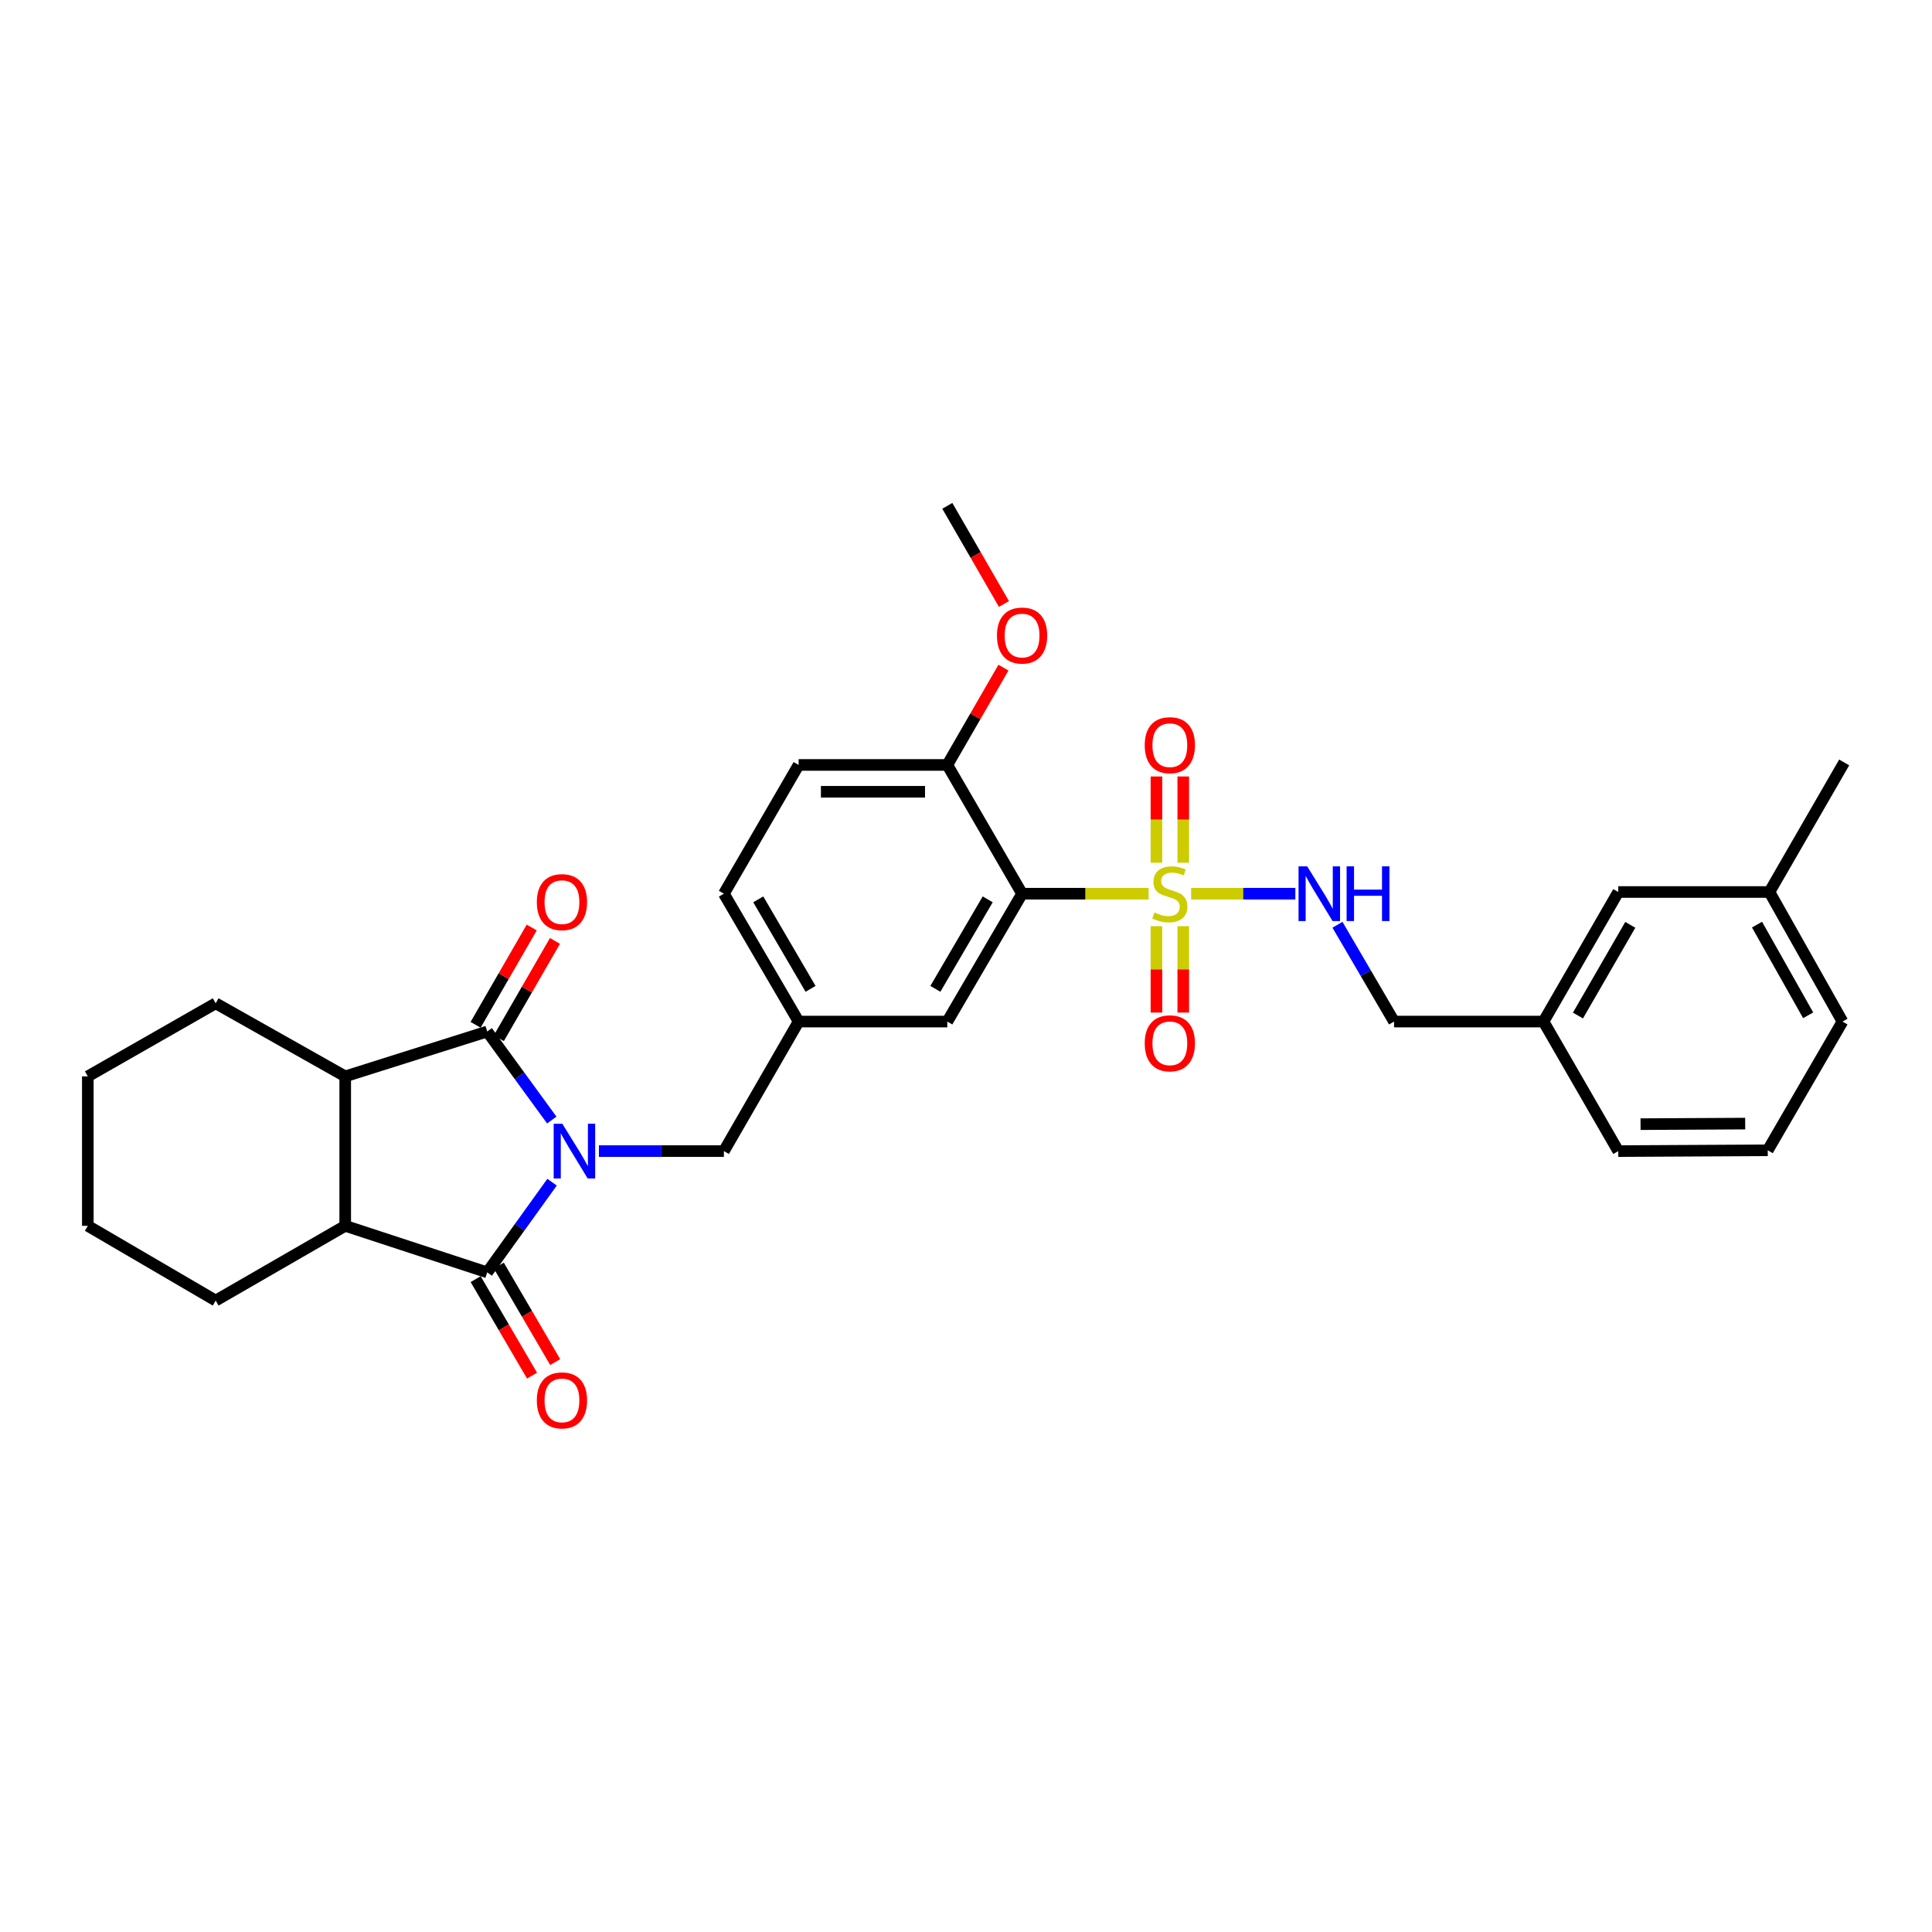 <?xml version='1.0' encoding='iso-8859-1'?>
<svg version='1.1' baseProfile='full'
              xmlns='http://www.w3.org/2000/svg'
                      xmlns:rdkit='http://www.rdkit.org/xml'
                      xmlns:xlink='http://www.w3.org/1999/xlink'
                  xml:space='preserve'
width='1000px' height='1000px' viewBox='0 0 1000 1000'>
<!-- END OF HEADER -->
<rect style='opacity:1.0;fill:#FFFFFF;stroke:none' width='1000' height='1000' x='0' y='0'> </rect>
<path class='bond-1' d='M 285.597,579.732 L 268.891,556.823' style='fill:none;fill-rule:evenodd;stroke:#0000FF;stroke-width:6px;stroke-linecap:butt;stroke-linejoin:miter;stroke-opacity:1' />
<path class='bond-1' d='M 268.891,556.823 L 252.185,533.913' style='fill:none;fill-rule:evenodd;stroke:#000000;stroke-width:6px;stroke-linecap:butt;stroke-linejoin:miter;stroke-opacity:1' />
<path class='bond-2' d='M 285.747,611.9 L 268.966,635.237' style='fill:none;fill-rule:evenodd;stroke:#0000FF;stroke-width:6px;stroke-linecap:butt;stroke-linejoin:miter;stroke-opacity:1' />
<path class='bond-2' d='M 268.966,635.237 L 252.185,658.573' style='fill:none;fill-rule:evenodd;stroke:#000000;stroke-width:6px;stroke-linecap:butt;stroke-linejoin:miter;stroke-opacity:1' />
<path class='bond-7' d='M 309.993,595.808 L 342.339,595.808' style='fill:none;fill-rule:evenodd;stroke:#0000FF;stroke-width:6px;stroke-linecap:butt;stroke-linejoin:miter;stroke-opacity:1' />
<path class='bond-7' d='M 342.339,595.808 L 374.685,595.808' style='fill:none;fill-rule:evenodd;stroke:#000000;stroke-width:6px;stroke-linecap:butt;stroke-linejoin:miter;stroke-opacity:1' />
<path class='bond-0' d='M 594.517,462.579 L 561.77,462.579' style='fill:none;fill-rule:evenodd;stroke:#CCCC00;stroke-width:6px;stroke-linecap:butt;stroke-linejoin:miter;stroke-opacity:1' />
<path class='bond-0' d='M 561.77,462.579 L 529.023,462.579' style='fill:none;fill-rule:evenodd;stroke:#000000;stroke-width:6px;stroke-linecap:butt;stroke-linejoin:miter;stroke-opacity:1' />
<path class='bond-6' d='M 616.523,462.579 L 643.496,462.579' style='fill:none;fill-rule:evenodd;stroke:#CCCC00;stroke-width:6px;stroke-linecap:butt;stroke-linejoin:miter;stroke-opacity:1' />
<path class='bond-6' d='M 643.496,462.579 L 670.469,462.579' style='fill:none;fill-rule:evenodd;stroke:#0000FF;stroke-width:6px;stroke-linecap:butt;stroke-linejoin:miter;stroke-opacity:1' />
<path class='bond-8' d='M 612.451,446.535 L 612.451,424.22' style='fill:none;fill-rule:evenodd;stroke:#CCCC00;stroke-width:6px;stroke-linecap:butt;stroke-linejoin:miter;stroke-opacity:1' />
<path class='bond-8' d='M 612.451,424.22 L 612.451,401.905' style='fill:none;fill-rule:evenodd;stroke:#FF0000;stroke-width:6px;stroke-linecap:butt;stroke-linejoin:miter;stroke-opacity:1' />
<path class='bond-8' d='M 598.568,446.535 L 598.568,424.22' style='fill:none;fill-rule:evenodd;stroke:#CCCC00;stroke-width:6px;stroke-linecap:butt;stroke-linejoin:miter;stroke-opacity:1' />
<path class='bond-8' d='M 598.568,424.22 L 598.568,401.905' style='fill:none;fill-rule:evenodd;stroke:#FF0000;stroke-width:6px;stroke-linecap:butt;stroke-linejoin:miter;stroke-opacity:1' />
<path class='bond-9' d='M 598.568,479.393 L 598.568,501.748' style='fill:none;fill-rule:evenodd;stroke:#CCCC00;stroke-width:6px;stroke-linecap:butt;stroke-linejoin:miter;stroke-opacity:1' />
<path class='bond-9' d='M 598.568,501.748 L 598.568,524.103' style='fill:none;fill-rule:evenodd;stroke:#FF0000;stroke-width:6px;stroke-linecap:butt;stroke-linejoin:miter;stroke-opacity:1' />
<path class='bond-9' d='M 612.451,479.393 L 612.451,501.748' style='fill:none;fill-rule:evenodd;stroke:#CCCC00;stroke-width:6px;stroke-linecap:butt;stroke-linejoin:miter;stroke-opacity:1' />
<path class='bond-9' d='M 612.451,501.748 L 612.451,524.103' style='fill:none;fill-rule:evenodd;stroke:#FF0000;stroke-width:6px;stroke-linecap:butt;stroke-linejoin:miter;stroke-opacity:1' />
<path class='bond-4' d='M 252.185,533.913 L 178.683,557.129' style='fill:none;fill-rule:evenodd;stroke:#000000;stroke-width:6px;stroke-linecap:butt;stroke-linejoin:miter;stroke-opacity:1' />
<path class='bond-12' d='M 258.197,537.382 L 272.722,512.203' style='fill:none;fill-rule:evenodd;stroke:#000000;stroke-width:6px;stroke-linecap:butt;stroke-linejoin:miter;stroke-opacity:1' />
<path class='bond-12' d='M 272.722,512.203 L 287.246,487.023' style='fill:none;fill-rule:evenodd;stroke:#FF0000;stroke-width:6px;stroke-linecap:butt;stroke-linejoin:miter;stroke-opacity:1' />
<path class='bond-12' d='M 246.172,530.445 L 260.696,505.266' style='fill:none;fill-rule:evenodd;stroke:#000000;stroke-width:6px;stroke-linecap:butt;stroke-linejoin:miter;stroke-opacity:1' />
<path class='bond-12' d='M 260.696,505.266 L 275.22,480.087' style='fill:none;fill-rule:evenodd;stroke:#FF0000;stroke-width:6px;stroke-linecap:butt;stroke-linejoin:miter;stroke-opacity:1' />
<path class='bond-5' d='M 252.185,658.573 L 178.683,634.487' style='fill:none;fill-rule:evenodd;stroke:#000000;stroke-width:6px;stroke-linecap:butt;stroke-linejoin:miter;stroke-opacity:1' />
<path class='bond-13' d='M 246.192,662.076 L 260.787,687.049' style='fill:none;fill-rule:evenodd;stroke:#000000;stroke-width:6px;stroke-linecap:butt;stroke-linejoin:miter;stroke-opacity:1' />
<path class='bond-13' d='M 260.787,687.049 L 275.382,712.022' style='fill:none;fill-rule:evenodd;stroke:#FF0000;stroke-width:6px;stroke-linecap:butt;stroke-linejoin:miter;stroke-opacity:1' />
<path class='bond-13' d='M 258.178,655.071 L 272.773,680.044' style='fill:none;fill-rule:evenodd;stroke:#000000;stroke-width:6px;stroke-linecap:butt;stroke-linejoin:miter;stroke-opacity:1' />
<path class='bond-13' d='M 272.773,680.044 L 287.367,705.017' style='fill:none;fill-rule:evenodd;stroke:#FF0000;stroke-width:6px;stroke-linecap:butt;stroke-linejoin:miter;stroke-opacity:1' />
<path class='bond-3' d='M 529.023,462.579 L 490.328,528.761' style='fill:none;fill-rule:evenodd;stroke:#000000;stroke-width:6px;stroke-linecap:butt;stroke-linejoin:miter;stroke-opacity:1' />
<path class='bond-3' d='M 511.234,465.499 L 484.148,511.827' style='fill:none;fill-rule:evenodd;stroke:#000000;stroke-width:6px;stroke-linecap:butt;stroke-linejoin:miter;stroke-opacity:1' />
<path class='bond-33' d='M 529.023,462.579 L 490.328,395.934' style='fill:none;fill-rule:evenodd;stroke:#000000;stroke-width:6px;stroke-linecap:butt;stroke-linejoin:miter;stroke-opacity:1' />
<path class='bond-22' d='M 178.683,557.129 L 111.637,519.313' style='fill:none;fill-rule:evenodd;stroke:#000000;stroke-width:6px;stroke-linecap:butt;stroke-linejoin:miter;stroke-opacity:1' />
<path class='bond-31' d='M 178.683,557.129 L 178.683,634.487' style='fill:none;fill-rule:evenodd;stroke:#000000;stroke-width:6px;stroke-linecap:butt;stroke-linejoin:miter;stroke-opacity:1' />
<path class='bond-23' d='M 178.683,634.487 L 111.637,673.173' style='fill:none;fill-rule:evenodd;stroke:#000000;stroke-width:6px;stroke-linecap:butt;stroke-linejoin:miter;stroke-opacity:1' />
<path class='bond-16' d='M 692.267,478.656 L 706.914,503.709' style='fill:none;fill-rule:evenodd;stroke:#0000FF;stroke-width:6px;stroke-linecap:butt;stroke-linejoin:miter;stroke-opacity:1' />
<path class='bond-16' d='M 706.914,503.709 L 721.562,528.761' style='fill:none;fill-rule:evenodd;stroke:#000000;stroke-width:6px;stroke-linecap:butt;stroke-linejoin:miter;stroke-opacity:1' />
<path class='bond-14' d='M 374.685,595.808 L 413.364,528.761' style='fill:none;fill-rule:evenodd;stroke:#000000;stroke-width:6px;stroke-linecap:butt;stroke-linejoin:miter;stroke-opacity:1' />
<path class='bond-10' d='M 490.328,395.934 L 413.364,395.934' style='fill:none;fill-rule:evenodd;stroke:#000000;stroke-width:6px;stroke-linecap:butt;stroke-linejoin:miter;stroke-opacity:1' />
<path class='bond-10' d='M 478.784,409.817 L 424.908,409.817' style='fill:none;fill-rule:evenodd;stroke:#000000;stroke-width:6px;stroke-linecap:butt;stroke-linejoin:miter;stroke-opacity:1' />
<path class='bond-20' d='M 490.328,395.934 L 504.859,370.751' style='fill:none;fill-rule:evenodd;stroke:#000000;stroke-width:6px;stroke-linecap:butt;stroke-linejoin:miter;stroke-opacity:1' />
<path class='bond-20' d='M 504.859,370.751 L 519.389,345.568' style='fill:none;fill-rule:evenodd;stroke:#FF0000;stroke-width:6px;stroke-linecap:butt;stroke-linejoin:miter;stroke-opacity:1' />
<path class='bond-11' d='M 490.328,528.761 L 413.364,528.761' style='fill:none;fill-rule:evenodd;stroke:#000000;stroke-width:6px;stroke-linecap:butt;stroke-linejoin:miter;stroke-opacity:1' />
<path class='bond-17' d='M 413.364,528.761 L 374.685,462.579' style='fill:none;fill-rule:evenodd;stroke:#000000;stroke-width:6px;stroke-linecap:butt;stroke-linejoin:miter;stroke-opacity:1' />
<path class='bond-17' d='M 419.548,511.829 L 392.473,465.502' style='fill:none;fill-rule:evenodd;stroke:#000000;stroke-width:6px;stroke-linecap:butt;stroke-linejoin:miter;stroke-opacity:1' />
<path class='bond-15' d='M 413.364,395.934 L 374.685,462.579' style='fill:none;fill-rule:evenodd;stroke:#000000;stroke-width:6px;stroke-linecap:butt;stroke-linejoin:miter;stroke-opacity:1' />
<path class='bond-19' d='M 721.562,528.761 L 798.919,528.761' style='fill:none;fill-rule:evenodd;stroke:#000000;stroke-width:6px;stroke-linecap:butt;stroke-linejoin:miter;stroke-opacity:1' />
<path class='bond-18' d='M 837.614,461.7 L 798.919,528.761' style='fill:none;fill-rule:evenodd;stroke:#000000;stroke-width:6px;stroke-linecap:butt;stroke-linejoin:miter;stroke-opacity:1' />
<path class='bond-18' d='M 843.834,478.697 L 816.748,525.64' style='fill:none;fill-rule:evenodd;stroke:#000000;stroke-width:6px;stroke-linecap:butt;stroke-linejoin:miter;stroke-opacity:1' />
<path class='bond-21' d='M 837.614,461.7 L 915.851,461.7' style='fill:none;fill-rule:evenodd;stroke:#000000;stroke-width:6px;stroke-linecap:butt;stroke-linejoin:miter;stroke-opacity:1' />
<path class='bond-25' d='M 798.919,528.761 L 837.614,595.808' style='fill:none;fill-rule:evenodd;stroke:#000000;stroke-width:6px;stroke-linecap:butt;stroke-linejoin:miter;stroke-opacity:1' />
<path class='bond-28' d='M 519.641,312.617 L 504.985,287.222' style='fill:none;fill-rule:evenodd;stroke:#FF0000;stroke-width:6px;stroke-linecap:butt;stroke-linejoin:miter;stroke-opacity:1' />
<path class='bond-28' d='M 504.985,287.222 L 490.328,261.826' style='fill:none;fill-rule:evenodd;stroke:#000000;stroke-width:6px;stroke-linecap:butt;stroke-linejoin:miter;stroke-opacity:1' />
<path class='bond-27' d='M 915.851,461.7 L 954.545,394.638' style='fill:none;fill-rule:evenodd;stroke:#000000;stroke-width:6px;stroke-linecap:butt;stroke-linejoin:miter;stroke-opacity:1' />
<path class='bond-34' d='M 915.851,461.7 L 953.666,528.761' style='fill:none;fill-rule:evenodd;stroke:#000000;stroke-width:6px;stroke-linecap:butt;stroke-linejoin:miter;stroke-opacity:1' />
<path class='bond-34' d='M 909.431,478.578 L 935.901,525.521' style='fill:none;fill-rule:evenodd;stroke:#000000;stroke-width:6px;stroke-linecap:butt;stroke-linejoin:miter;stroke-opacity:1' />
<path class='bond-30' d='M 111.637,519.313 L 45.455,557.129' style='fill:none;fill-rule:evenodd;stroke:#000000;stroke-width:6px;stroke-linecap:butt;stroke-linejoin:miter;stroke-opacity:1' />
<path class='bond-29' d='M 111.637,673.173 L 45.455,634.487' style='fill:none;fill-rule:evenodd;stroke:#000000;stroke-width:6px;stroke-linecap:butt;stroke-linejoin:miter;stroke-opacity:1' />
<path class='bond-24' d='M 914.987,595.391 L 837.614,595.808' style='fill:none;fill-rule:evenodd;stroke:#000000;stroke-width:6px;stroke-linecap:butt;stroke-linejoin:miter;stroke-opacity:1' />
<path class='bond-24' d='M 903.307,581.571 L 849.145,581.862' style='fill:none;fill-rule:evenodd;stroke:#000000;stroke-width:6px;stroke-linecap:butt;stroke-linejoin:miter;stroke-opacity:1' />
<path class='bond-26' d='M 914.987,595.391 L 953.666,528.761' style='fill:none;fill-rule:evenodd;stroke:#000000;stroke-width:6px;stroke-linecap:butt;stroke-linejoin:miter;stroke-opacity:1' />
<path class='bond-32' d='M 45.455,634.487 L 45.455,557.129' style='fill:none;fill-rule:evenodd;stroke:#000000;stroke-width:6px;stroke-linecap:butt;stroke-linejoin:miter;stroke-opacity:1' />
<path  class='atom-0' d='M 291.059 581.648
L 300.339 596.648
Q 301.259 598.128, 302.739 600.808
Q 304.219 603.488, 304.299 603.648
L 304.299 581.648
L 308.059 581.648
L 308.059 609.968
L 304.179 609.968
L 294.219 593.568
Q 293.059 591.648, 291.819 589.448
Q 290.619 587.248, 290.259 586.568
L 290.259 609.968
L 286.579 609.968
L 286.579 581.648
L 291.059 581.648
' fill='#0000FF'/>
<path  class='atom-1' d='M 597.509 472.299
Q 597.829 472.419, 599.149 472.979
Q 600.469 473.539, 601.909 473.899
Q 603.389 474.219, 604.829 474.219
Q 607.509 474.219, 609.069 472.939
Q 610.629 471.619, 610.629 469.339
Q 610.629 467.779, 609.829 466.819
Q 609.069 465.859, 607.869 465.339
Q 606.669 464.819, 604.669 464.219
Q 602.149 463.459, 600.629 462.739
Q 599.149 462.019, 598.069 460.499
Q 597.029 458.979, 597.029 456.419
Q 597.029 452.859, 599.429 450.659
Q 601.869 448.459, 606.669 448.459
Q 609.949 448.459, 613.669 450.019
L 612.749 453.099
Q 609.349 451.699, 606.789 451.699
Q 604.029 451.699, 602.509 452.859
Q 600.989 453.979, 601.029 455.939
Q 601.029 457.459, 601.789 458.379
Q 602.589 459.299, 603.709 459.819
Q 604.869 460.339, 606.789 460.939
Q 609.349 461.739, 610.869 462.539
Q 612.389 463.339, 613.469 464.979
Q 614.589 466.579, 614.589 469.339
Q 614.589 473.259, 611.949 475.379
Q 609.349 477.459, 604.989 477.459
Q 602.469 477.459, 600.549 476.899
Q 598.669 476.379, 596.429 475.459
L 597.509 472.299
' fill='#CCCC00'/>
<path  class='atom-7' d='M 676.607 448.419
L 685.887 463.419
Q 686.807 464.899, 688.287 467.579
Q 689.767 470.259, 689.847 470.419
L 689.847 448.419
L 693.607 448.419
L 693.607 476.739
L 689.727 476.739
L 679.767 460.339
Q 678.607 458.419, 677.367 456.219
Q 676.167 454.019, 675.807 453.339
L 675.807 476.739
L 672.127 476.739
L 672.127 448.419
L 676.607 448.419
' fill='#0000FF'/>
<path  class='atom-7' d='M 697.007 448.419
L 700.847 448.419
L 700.847 460.459
L 715.327 460.459
L 715.327 448.419
L 719.167 448.419
L 719.167 476.739
L 715.327 476.739
L 715.327 463.659
L 700.847 463.659
L 700.847 476.739
L 697.007 476.739
L 697.007 448.419
' fill='#0000FF'/>
<path  class='atom-9' d='M 592.509 385.702
Q 592.509 378.902, 595.869 375.102
Q 599.229 371.302, 605.509 371.302
Q 611.789 371.302, 615.149 375.102
Q 618.509 378.902, 618.509 385.702
Q 618.509 392.582, 615.109 396.502
Q 611.709 400.382, 605.509 400.382
Q 599.269 400.382, 595.869 396.502
Q 592.509 392.622, 592.509 385.702
M 605.509 397.182
Q 609.829 397.182, 612.149 394.302
Q 614.509 391.382, 614.509 385.702
Q 614.509 380.142, 612.149 377.342
Q 609.829 374.502, 605.509 374.502
Q 601.189 374.502, 598.829 377.302
Q 596.509 380.102, 596.509 385.702
Q 596.509 391.422, 598.829 394.302
Q 601.189 397.182, 605.509 397.182
' fill='#FF0000'/>
<path  class='atom-10' d='M 592.509 540.017
Q 592.509 533.217, 595.869 529.417
Q 599.229 525.617, 605.509 525.617
Q 611.789 525.617, 615.149 529.417
Q 618.509 533.217, 618.509 540.017
Q 618.509 546.897, 615.109 550.817
Q 611.709 554.697, 605.509 554.697
Q 599.269 554.697, 595.869 550.817
Q 592.509 546.937, 592.509 540.017
M 605.509 551.497
Q 609.829 551.497, 612.149 548.617
Q 614.509 545.697, 614.509 540.017
Q 614.509 534.457, 612.149 531.657
Q 609.829 528.817, 605.509 528.817
Q 601.189 528.817, 598.829 531.617
Q 596.509 534.417, 596.509 540.017
Q 596.509 545.737, 598.829 548.617
Q 601.189 551.497, 605.509 551.497
' fill='#FF0000'/>
<path  class='atom-13' d='M 277.864 466.94
Q 277.864 460.14, 281.224 456.34
Q 284.584 452.54, 290.864 452.54
Q 297.144 452.54, 300.504 456.34
Q 303.864 460.14, 303.864 466.94
Q 303.864 473.82, 300.464 477.74
Q 297.064 481.62, 290.864 481.62
Q 284.624 481.62, 281.224 477.74
Q 277.864 473.86, 277.864 466.94
M 290.864 478.42
Q 295.184 478.42, 297.504 475.54
Q 299.864 472.62, 299.864 466.94
Q 299.864 461.38, 297.504 458.58
Q 295.184 455.74, 290.864 455.74
Q 286.544 455.74, 284.184 458.54
Q 281.864 461.34, 281.864 466.94
Q 281.864 472.66, 284.184 475.54
Q 286.544 478.42, 290.864 478.42
' fill='#FF0000'/>
<path  class='atom-14' d='M 277.864 724.835
Q 277.864 718.035, 281.224 714.235
Q 284.584 710.435, 290.864 710.435
Q 297.144 710.435, 300.504 714.235
Q 303.864 718.035, 303.864 724.835
Q 303.864 731.715, 300.464 735.635
Q 297.064 739.515, 290.864 739.515
Q 284.624 739.515, 281.224 735.635
Q 277.864 731.755, 277.864 724.835
M 290.864 736.315
Q 295.184 736.315, 297.504 733.435
Q 299.864 730.515, 299.864 724.835
Q 299.864 719.275, 297.504 716.475
Q 295.184 713.635, 290.864 713.635
Q 286.544 713.635, 284.184 716.435
Q 281.864 719.235, 281.864 724.835
Q 281.864 730.555, 284.184 733.435
Q 286.544 736.315, 290.864 736.315
' fill='#FF0000'/>
<path  class='atom-21' d='M 516.023 328.952
Q 516.023 322.152, 519.383 318.352
Q 522.743 314.552, 529.023 314.552
Q 535.303 314.552, 538.663 318.352
Q 542.023 322.152, 542.023 328.952
Q 542.023 335.832, 538.623 339.752
Q 535.223 343.632, 529.023 343.632
Q 522.783 343.632, 519.383 339.752
Q 516.023 335.872, 516.023 328.952
M 529.023 340.432
Q 533.343 340.432, 535.663 337.552
Q 538.023 334.632, 538.023 328.952
Q 538.023 323.392, 535.663 320.592
Q 533.343 317.752, 529.023 317.752
Q 524.703 317.752, 522.343 320.552
Q 520.023 323.352, 520.023 328.952
Q 520.023 334.672, 522.343 337.552
Q 524.703 340.432, 529.023 340.432
' fill='#FF0000'/>
</svg>

